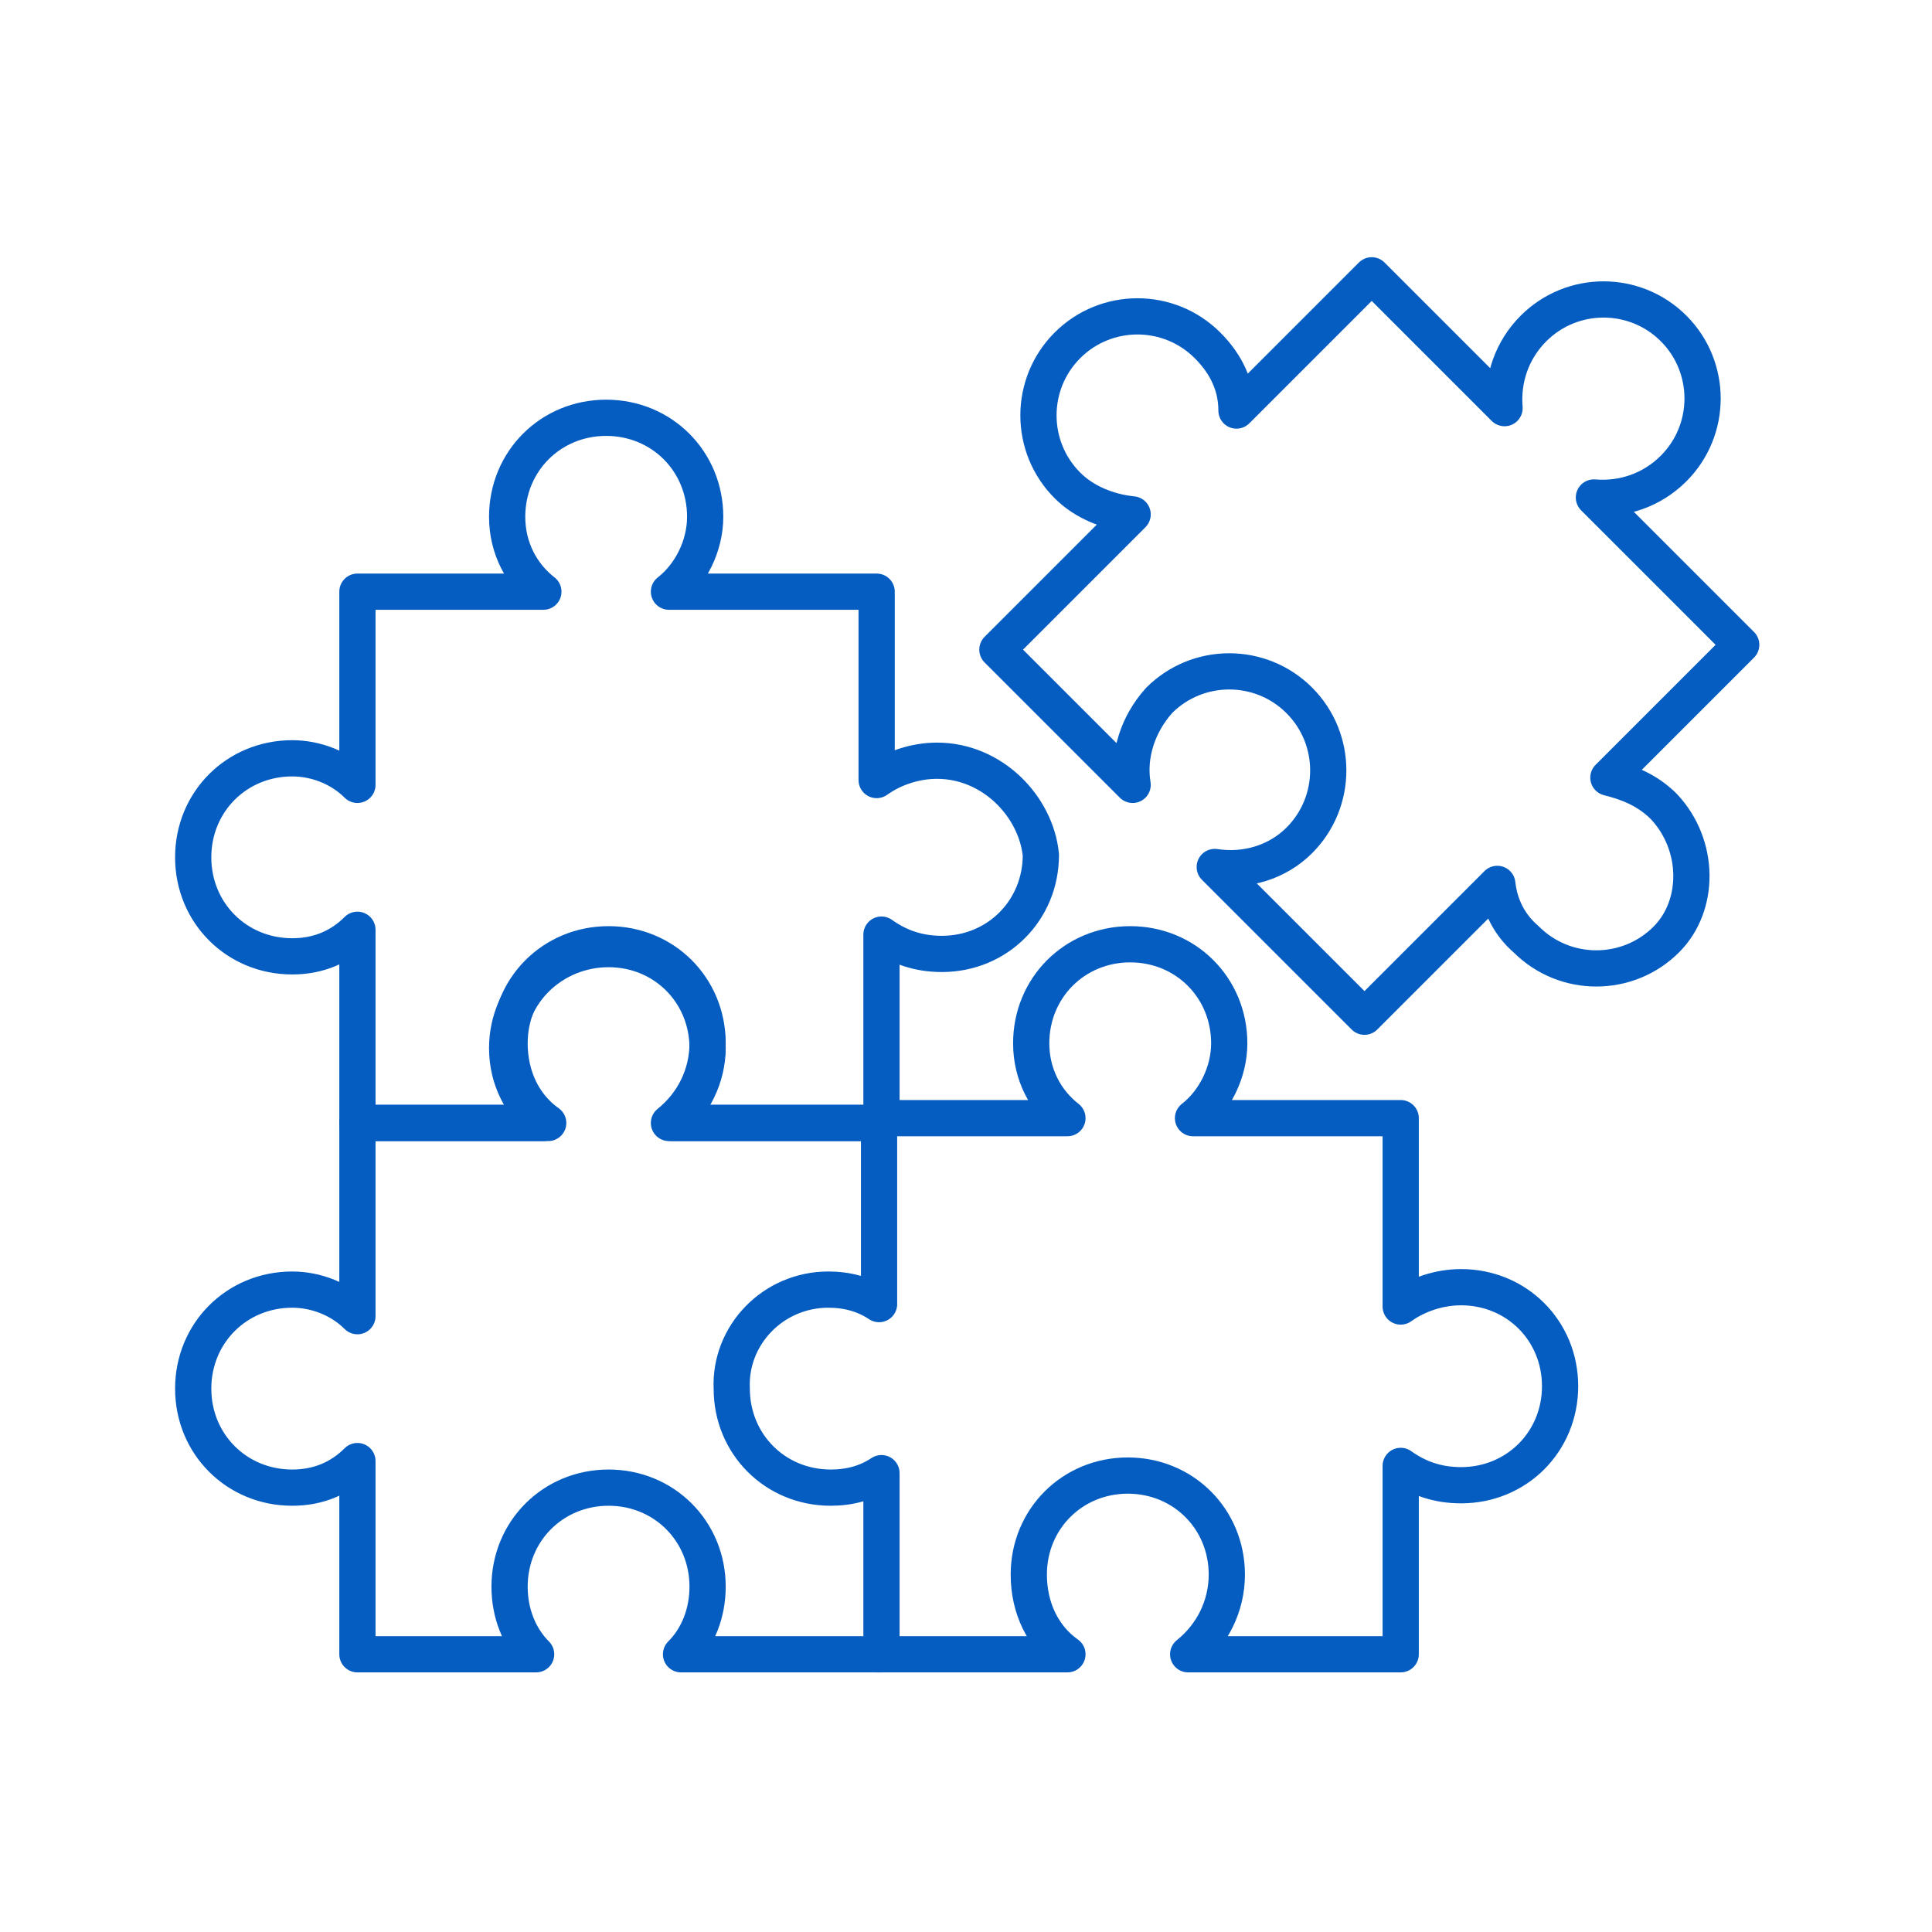 <?xml version="1.0" encoding="utf-8"?>
<!-- Generator: Adobe Illustrator 25.2.3, SVG Export Plug-In . SVG Version: 6.00 Build 0)  -->
<svg version="1.1" id="Layer_1" xmlns="http://www.w3.org/2000/svg" xmlns:xlink="http://www.w3.org/1999/xlink" x="0px" y="0px"
	 viewBox="0 0 80 80" style="enable-background:new 0 0 80 80;" xml:space="preserve">
<style type="text/css">
	.st0{fill:none;stroke:#055DC2;stroke-width:1.5;stroke-linecap:round;stroke-linejoin:round;}
	.st1{fill:none;stroke:#055DC2;stroke-width:1.5;stroke-linecap:round;stroke-linejoin:round;stroke-miterlimit:10;}
</style>
<g>
	<path class="st0" d="M34.3,53.4c0.8,0,1.5,0.2,2.1,0.6v-7.5h-8.6c0.9-0.7,1.5-1.9,1.5-3.1c0-2.3-1.8-4.1-4.1-4.1S21,41.1,21,43.4
		c0,1.3,0.6,2.4,1.5,3.1h-7.7v8c-0.7-0.7-1.7-1.1-2.7-1.1c-2.3,0-4.1,1.8-4.1,4.1c0,2.3,1.8,4.1,4.1,4.1c1.1,0,2-0.4,2.7-1.1v8h7.4
		c-0.7-0.7-1.1-1.7-1.1-2.8c0-2.3,1.8-4.1,4.1-4.1s4.1,1.8,4.1,4.1c0,1.1-0.4,2.1-1.1,2.8h8.3V61c-0.6,0.4-1.3,0.6-2.1,0.6
		c-2.3,0-4.1-1.8-4.1-4.1C30.2,55.3,32,53.4,34.3,53.4z"/>
	<path class="st0" d="M37.3,55.7"/>
	<path class="st0" d="M38.1,55.7"/>
	<path class="st0" d="M38.8,31.5c-0.9,0-1.8,0.3-2.5,0.8v-7.8h-8.6c0.9-0.7,1.5-1.9,1.5-3.1c0-2.3-1.8-4.1-4.1-4.1
		c-2.3,0-4.1,1.8-4.1,4.1c0,1.3,0.6,2.4,1.5,3.1h-7.7v8c-0.7-0.7-1.7-1.1-2.7-1.1c-2.3,0-4.1,1.8-4.1,4.1c0,2.3,1.8,4.1,4.1,4.1
		c1.1,0,2-0.4,2.7-1.1v8h7.9c-1-0.7-1.6-1.9-1.6-3.3c0-2.3,1.8-4.1,4.1-4.1c2.3,0,4.1,1.8,4.1,4.1c0,1.3-0.6,2.5-1.6,3.3h8.8v-7.8
		c0.7,0.5,1.5,0.8,2.5,0.8c2.3,0,4.1-1.8,4.1-4.1C42.9,33.4,41.1,31.5,38.8,31.5z"/>
	<path class="st0" d="M36.3,68.5h7.9c-1-0.7-1.6-1.9-1.6-3.3c0-2.3,1.8-4.1,4.1-4.1c2.3,0,4.1,1.8,4.1,4.1c0,1.3-0.6,2.5-1.6,3.3
		h8.8v-7.8c0.7,0.5,1.5,0.8,2.5,0.8c2.3,0,4.1-1.8,4.1-4.1c0-2.3-1.8-4.1-4.1-4.1c-0.9,0-1.8,0.3-2.5,0.8v-7.8h-8.6
		c0.9-0.7,1.5-1.9,1.5-3.1c0-2.3-1.8-4.1-4.1-4.1c-2.3,0-4.1,1.8-4.1,4.1c0,1.3,0.6,2.4,1.5,3.1h-7.7"/>
	<path class="st1" d="M68.9,33.4c-0.7-0.7-1.5-1-2.3-1.2l5.5-5.5l-6.1-6.1c1.2,0.1,2.4-0.3,3.3-1.2c1.6-1.6,1.6-4.2,0-5.8
		s-4.2-1.6-5.8,0c-0.9,0.9-1.3,2.1-1.2,3.3l-5.5-5.5l-5.6,5.6c0-1-0.4-1.9-1.2-2.7c-1.6-1.6-4.2-1.6-5.8,0c-1.6,1.6-1.6,4.2,0,5.8
		c0.7,0.7,1.7,1.1,2.7,1.2l-5.6,5.6l5.6,5.6c-0.2-1.2,0.2-2.5,1.1-3.5c1.6-1.6,4.2-1.6,5.8,0c1.6,1.6,1.6,4.2,0,5.8
		c-0.9,0.9-2.2,1.3-3.5,1.1l6.2,6.2l5.5-5.5c0.1,0.9,0.5,1.7,1.2,2.3c1.6,1.6,4.2,1.6,5.8,0C70.4,37.5,70.4,35,68.9,33.4z"/>
</g>
</svg>
